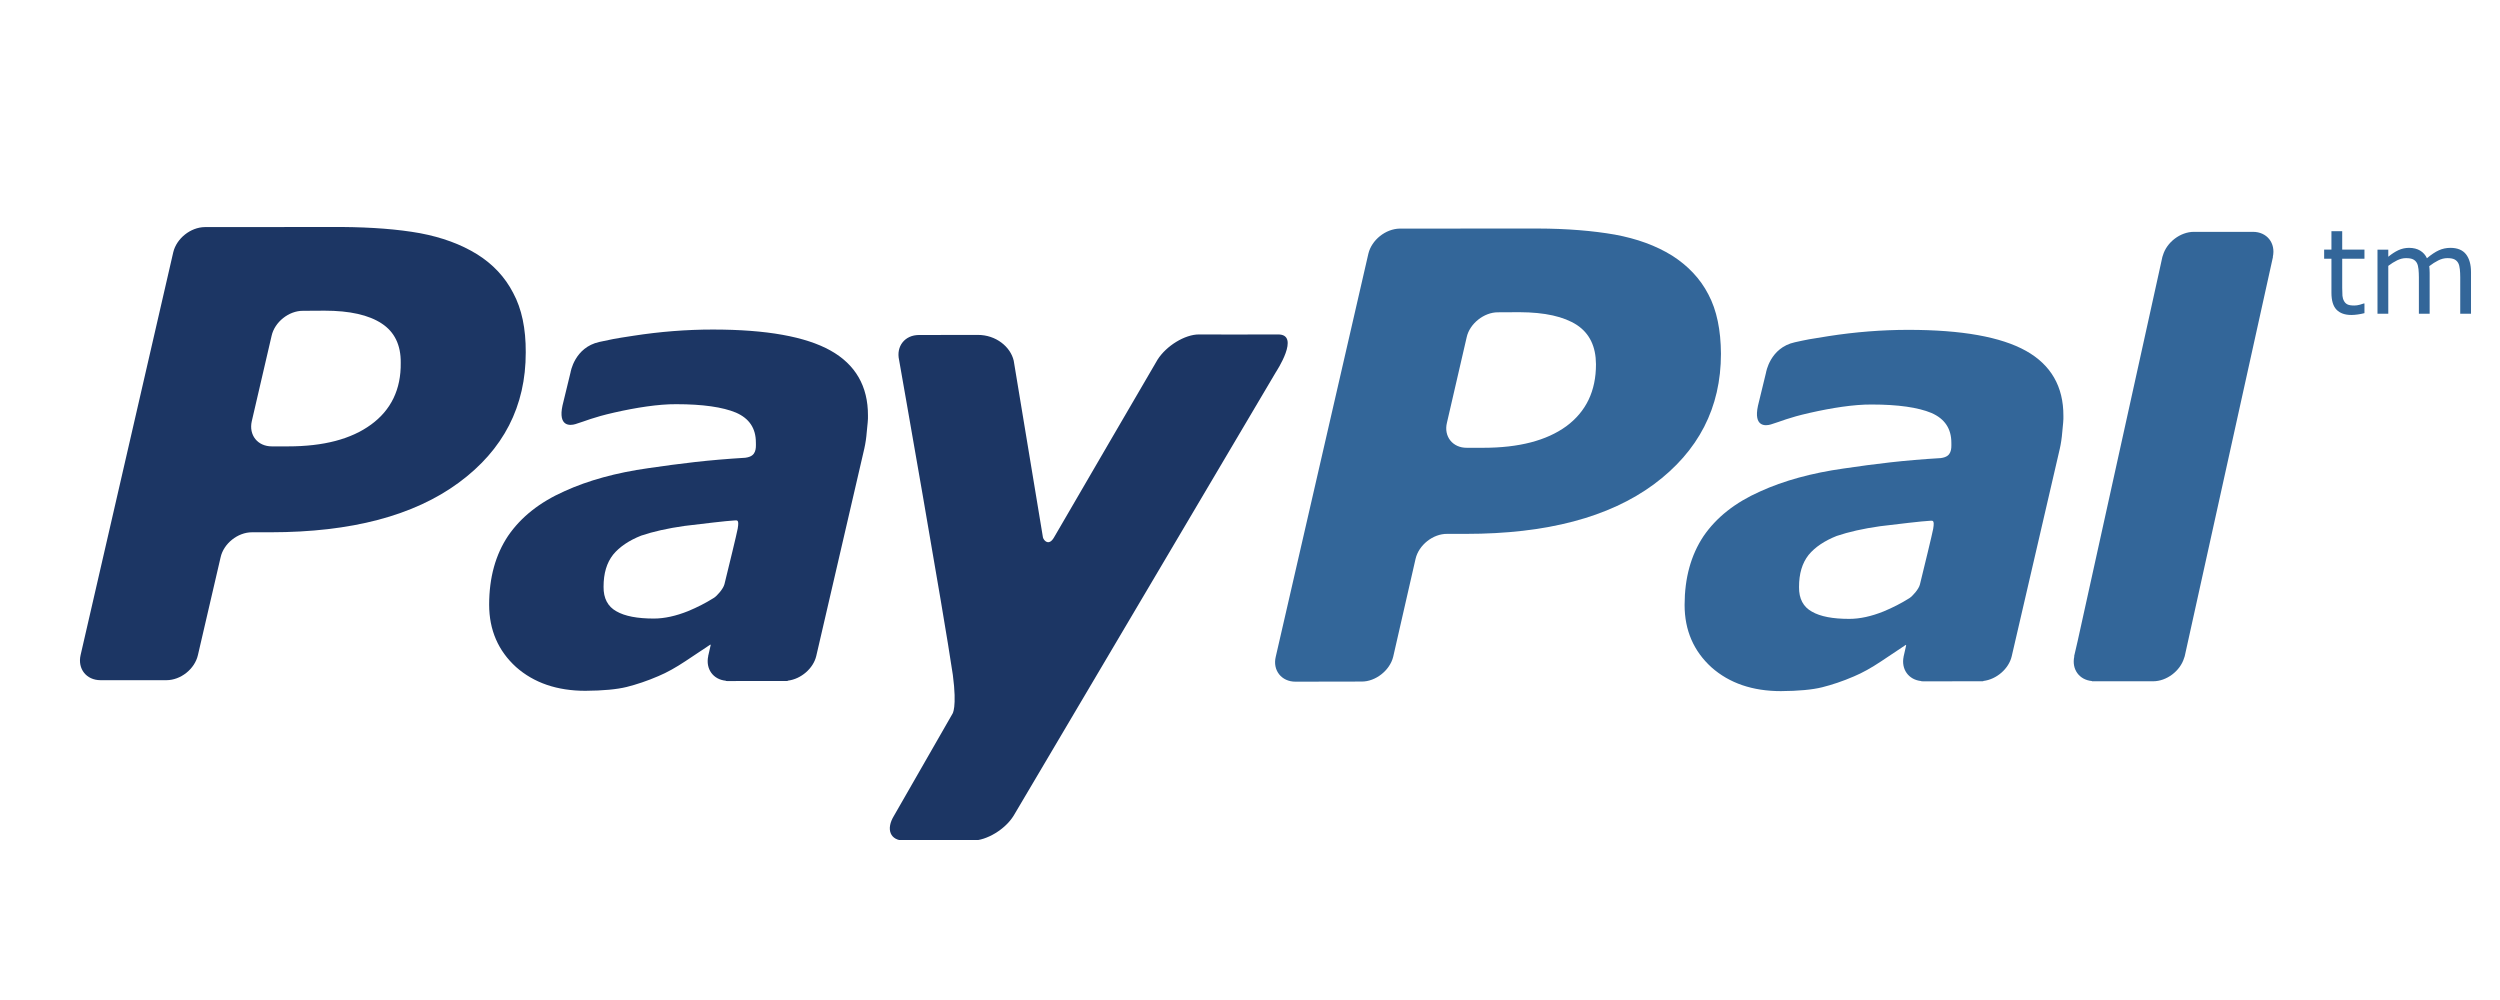 <?xml version="1.0" encoding="UTF-8" standalone="no"?>
<!-- Created with Inkscape (http://www.inkscape.org/) -->

<svg
   xmlns:dc="http://purl.org/dc/elements/1.1/"
   xmlns:cc="http://creativecommons.org/ns#"
   xmlns:rdf="http://www.w3.org/1999/02/22-rdf-syntax-ns#"
   xmlns:svg="http://www.w3.org/2000/svg"
   xmlns="http://www.w3.org/2000/svg"
   xmlns:sodipodi="http://sodipodi.sourceforge.net/DTD/sodipodi-0.dtd"
   xmlns:inkscape="http://www.inkscape.org/namespaces/inkscape"
   version="1.1"
   width="125"
   height="50"
   id="svg2"
   inkscape:version="0.91 r13725"
   sodipodi:docname="paypal.svg">
  <sodipodi:namedview
     pagecolor="#ffffff"
     bordercolor="#666666"
     borderopacity="1"
     objecttolerance="10"
     gridtolerance="10"
     guidetolerance="10"
     inkscape:pageopacity="0"
     inkscape:pageshadow="2"
     inkscape:window-width="1920"
     inkscape:window-height="1137"
     id="namedview27"
     showgrid="false"
     inkscape:zoom="1.06"
     inkscape:cx="150"
     inkscape:cy="39.942131"
     inkscape:window-x="-8"
     inkscape:window-y="-8"
     inkscape:window-maximized="1"
     inkscape:current-layer="svg2" />
  <defs
     id="defs4">
    <clipPath
       id="clipPath3003">
      <path
         d="m 0,55.435 216,0 0,-55.375 -216,0 0,55.375 z"
         id="path3005"
         inkscape:connector-curvature="0" />
    </clipPath>
  </defs>
  <g
     transform="matrix(0.404,0,0,0.404,-170.01,-175.515)"
     id="layer1">
    <g
       transform="matrix(1.37,0,0,-1.37,430.714,538.482)"
       id="g2993">
      <g
         transform="translate(165.274,21.91)"
         id="g2995">
        <path
           d="m 0,0 c -0.738,-0.465 -1.518,-0.863 -2.335,-1.202 -1.098,-0.443 -2.139,-0.675 -3.102,-0.675 -1.478,0 -2.614,0.209 -3.382,0.656 -0.769,0.424 -1.172,1.161 -1.159,2.216 0,1.218 0.281,2.163 0.863,2.904 0.586,0.713 1.457,1.287 2.537,1.715 1.074,0.364 2.395,0.664 3.92,0.879 1.356,0.171 4.037,0.48 4.38,0.482 C 2.065,6.978 2.293,7.167 2.14,6.253 2.072,5.856 1.298,2.678 0.943,1.233 0.84,0.8 0.264,0.169 0,0 Z m 10.522,22.336 c -2.258,1.26 -5.79,1.897 -10.623,1.897 -2.39,0 -4.792,-0.192 -7.202,-0.566 -1.769,-0.271 -1.951,-0.316 -3.05,-0.555 -2.261,-0.492 -2.61,-2.756 -2.61,-2.756 l -0.726,-2.986 c -0.412,-1.91 0.676,-1.831 1.161,-1.683 0.987,0.298 1.522,0.594 3.536,1.05 1.925,0.437 3.959,0.764 5.582,0.751 2.38,0 4.19,-0.261 5.393,-0.763 1.204,-0.525 1.8,-1.419 1.8,-2.698 C 3.787,13.723 3.795,13.436 3.685,13.185 3.586,12.951 3.396,12.725 2.827,12.648 -0.57,12.446 -3.008,12.136 -5.944,11.708 -8.841,11.3 -11.376,10.601 -13.495,9.633 -15.754,8.631 -17.444,7.29 -18.609,5.591 c -1.134,-1.707 -1.704,-3.774 -1.707,-6.209 0,-2.301 0.827,-4.178 2.427,-5.635 1.619,-1.438 3.725,-2.15 6.273,-2.15 1.592,0.011 2.838,0.126 3.731,0.349 0.884,0.223 1.848,0.54 2.866,0.981 0.761,0.318 1.582,0.778 2.449,1.355 0.868,0.579 1.469,0.99 2.24,1.495 l 0.028,-0.048 -0.217,-0.957 C -0.52,-5.237 -0.533,-5.242 -0.533,-5.251 l 0.007,-0.018 c -0.248,-1.153 0.445,-2.112 1.587,-2.225 l 0.014,-0.02 0.101,0 0.004,-0.005 c 0.758,0 3.36,0.001 4.576,0.005 l 0.849,0 c 0.056,0 0.062,0.017 0.084,0.03 1.166,0.143 2.284,1.093 2.547,2.233 l 4.343,18.745 c 0.1,0.441 0.179,0.95 0.226,1.536 0.054,0.592 0.118,1.079 0.099,1.431 0.01,2.653 -1.13,4.614 -3.382,5.875"
           id="path2997"
           style="fill:#336699;fill-opacity:1;fill-rule:nonzero;stroke:none"
           inkscape:connector-curvature="0" />
      </g>
      <g
         id="g2999">
        <g
           clip-path="url(#clipPath3003)"
           id="g3001">
          <g
             transform="translate(101.082,45.728)"
             id="g3007">
            <path
               d="m 0,0 c -1.274,0 -2.945,-1.031 -3.736,-2.277 0,0 -8.522,-14.61 -9.359,-16.07 -0.455,-0.785 -0.916,-0.286 -0.993,0.006 -0.062,0.355 -2.641,15.968 -2.641,15.968 -0.29,1.257 -1.603,2.336 -3.245,2.331 l -5.314,-0.008 c -1.281,0 -2.08,-1.026 -1.795,-2.266 0,0 4.062,-23.024 4.854,-28.439 0.395,-2.995 -0.041,-3.526 -0.041,-3.526 l -5.266,-9.182 c -0.771,-1.245 -0.349,-2.265 0.926,-2.265 l 6.158,0.005 c 1.275,0 2.964,1.015 3.723,2.262 l 23.69,40.067 c 0,0 2.266,3.423 0.176,3.394 C 5.712,-0.02 0,0 0,0"
               id="path3009"
               style="fill:#1c3664;fill-opacity:1;fill-rule:nonzero;stroke:none"
               inkscape:connector-curvature="0" />
          </g>
          <g
             transform="translate(39.137,49.474)"
             id="g3011">
            <path
               d="m 0,0 c -0.739,1.442 -1.847,2.613 -3.261,3.497 -1.467,0.905 -3.173,1.529 -5.162,1.905 -2.001,0.359 -4.338,0.535 -7.019,0.559 L -27.856,5.952 c -1.29,-0.015 -2.554,-1.027 -2.852,-2.267 l -8.371,-36.391 c -0.288,-1.245 0.518,-2.274 1.803,-2.274 l 5.947,0 c 1.286,0 2.56,1.002 2.849,2.274 l 2.049,8.831 c 0.274,1.235 1.545,2.257 2.834,2.257 l 1.7,0 c 7.273,0.007 12.914,1.495 16.968,4.473 4.048,2.972 6.073,6.912 6.063,11.784 C 1.144,-3.221 0.773,-1.43 0,0 m -12.841,-11.89 c -1.793,-1.311 -4.278,-1.968 -7.504,-1.968 l -1.458,0 c -1.285,0 -2.096,1.019 -1.813,2.271 l 1.79,7.714 c 0.273,1.243 1.555,2.274 2.84,2.262 l 1.946,0.012 c 2.273,0 4.001,-0.389 5.167,-1.163 1.149,-0.753 1.733,-1.942 1.713,-3.541 0.034,-2.408 -0.879,-4.272 -2.681,-5.587"
               id="path3013"
               style="fill:#1c3664;fill-opacity:1;fill-rule:nonzero;stroke:none"
               inkscape:connector-curvature="0" />
          </g>
        </g>
      </g>
      <g
         transform="translate(147.108,49.341)"
         id="g3015">
        <path
           d="m 0,0 c -0.741,1.442 -1.86,2.603 -3.275,3.507 -1.451,0.902 -3.175,1.531 -5.171,1.898 -1.974,0.346 -4.321,0.544 -6.995,0.55 L -27.883,5.949 c -1.281,-0.022 -2.538,-1.028 -2.834,-2.267 l -8.365,-36.402 c -0.305,-1.237 0.527,-2.268 1.785,-2.261 l 5.97,0.011 c 1.266,-0.011 2.556,1.013 2.855,2.25 l 2.018,8.834 c 0.283,1.238 1.57,2.275 2.857,2.257 l 1.697,0 c 7.282,0 12.928,1.496 16.971,4.474 4.033,2.993 6.063,6.919 6.063,11.802 C 1.121,-3.221 0.758,-1.425 0,0 m -12.836,-11.906 c -1.782,-1.296 -4.283,-1.946 -7.501,-1.946 l -1.48,0 c -1.28,-0.015 -2.107,1.02 -1.803,2.261 l 1.784,7.726 c 0.266,1.222 1.565,2.262 2.827,2.252 l 1.955,0.01 c 2.282,-0.01 3.989,-0.392 5.168,-1.151 1.159,-0.768 1.721,-1.959 1.73,-3.546 0.005,-2.419 -0.89,-4.28 -2.68,-5.606"
           id="path3017"
           style="fill:#336699;fill-opacity:1;fill-rule:nonzero;stroke:none"
           inkscape:connector-curvature="0" />
      </g>
      <g
         transform="translate(57.28,21.938)"
         id="g3019">
        <path
           d="m 0,0 c -0.738,-0.465 -1.517,-0.861 -2.334,-1.201 -1.098,-0.441 -2.144,-0.675 -3.104,-0.675 -1.474,0 -2.613,0.21 -3.382,0.655 -0.768,0.425 -1.173,1.162 -1.16,2.218 0,1.215 0.284,2.163 0.865,2.903 0.587,0.714 1.454,1.289 2.534,1.716 1.077,0.366 2.402,0.662 3.922,0.877 1.356,0.171 4.04,0.479 4.382,0.484 C 2.063,6.978 2.292,7.169 2.139,6.255 2.073,5.858 1.298,2.678 0.943,1.234 0.836,0.799 0.26,0.168 0,0 Z m 10.522,22.337 c -2.258,1.26 -5.789,1.896 -10.622,1.896 -2.391,0 -4.792,-0.19 -7.203,-0.565 -1.772,-0.269 -1.95,-0.315 -3.05,-0.554 -2.262,-0.494 -2.61,-2.756 -2.61,-2.756 l -0.726,-2.988 c -0.411,-1.909 0.678,-1.83 1.161,-1.682 0.985,0.298 1.523,0.593 3.537,1.051 1.922,0.435 3.959,0.761 5.58,0.75 2.382,0 4.19,-0.26 5.393,-0.762 C 3.187,16.202 3.78,15.306 3.78,14.028 3.788,13.724 3.794,13.436 3.687,13.187 3.586,12.951 3.394,12.726 2.825,12.65 c -3.393,-0.205 -5.83,-0.514 -8.771,-0.942 -2.897,-0.408 -5.431,-1.107 -7.551,-2.074 -2.259,-1.002 -3.947,-2.345 -5.11,-4.043 -1.138,-1.706 -1.707,-3.773 -1.709,-6.209 0,-2.3 0.828,-4.178 2.426,-5.634 1.62,-1.438 3.724,-2.151 6.272,-2.151 1.593,0.011 2.838,0.128 3.734,0.349 0.883,0.225 1.848,0.54 2.862,0.981 0.764,0.318 1.583,0.78 2.451,1.356 0.866,0.578 1.47,0.989 2.244,1.494 L -0.303,-4.27 -0.52,-5.226 c -0.002,-0.009 -0.014,-0.015 -0.014,-0.026 l 0.009,-0.015 c -0.248,-1.156 0.443,-2.114 1.586,-2.225 l 0.014,-0.022 0.1,0 0.003,-0.007 c 0.76,0 3.363,0.004 4.576,0.007 l 0.85,0 c 0.057,0 0.065,0.019 0.083,0.031 1.169,0.147 2.283,1.095 2.549,2.231 l 4.343,18.747 c 0.098,0.44 0.178,0.949 0.222,1.534 0.058,0.595 0.121,1.08 0.104,1.431 0.01,2.655 -1.132,4.616 -3.383,5.877"
           id="path3021"
           style="fill:#1c3664;fill-opacity:1;fill-rule:nonzero;stroke:none"
           inkscape:connector-curvature="0" />
      </g>
      <g
         transform="translate(196.3,54.997)"
         id="g3023">
        <path
           d="M 0,0 -5.321,0 C -5.324,0 -5.327,-0.001 -5.329,-0.001 L -5.332,0 c -1.218,0 -2.454,-0.933 -2.799,-2.12 -0.014,-0.048 -0.038,-0.094 -0.049,-0.144 0,0 -0.127,-0.579 -0.347,-1.58 l -7.309,-33.13 c -0.169,-0.749 -0.282,-1.237 -0.316,-1.364 l 0.014,-0.018 c -0.253,-1.158 0.443,-2.116 1.586,-2.223 l 0.015,-0.022 5.523,0 c 1.21,0 2.438,0.924 2.794,2.096 0.017,0.057 0.044,0.11 0.057,0.167 L 1.81,-2.262 1.798,-2.258 C 2.069,-1.024 1.274,0 0,0"
           id="path3025"
           style="fill:#336699;fill-opacity:1;fill-rule:nonzero;stroke:none"
           inkscape:connector-curvature="0" />
      </g>
      <g
         transform="translate(206.375,47.652)"
         id="g3027">
        <path
           d="m 0,0 c -0.181,-0.048 -0.379,-0.088 -0.596,-0.119 -0.216,-0.03 -0.41,-0.047 -0.577,-0.047 -0.594,0 -1.042,0.16 -1.349,0.477 -0.308,0.318 -0.461,0.828 -0.461,1.529 l 0,3.077 -0.659,0 0,0.82 0.659,0 0,1.663 0.973,0 0,-1.663 2.01,0 0,-0.82 -2.01,0 0,-2.637 c 0,-0.303 0.009,-0.541 0.021,-0.712 0.015,-0.172 0.063,-0.331 0.146,-0.479 0.075,-0.139 0.179,-0.239 0.313,-0.303 0.134,-0.065 0.337,-0.097 0.61,-0.097 0.158,0 0.324,0.024 0.498,0.071 0.171,0.046 0.296,0.085 0.372,0.116 L 0,0.876 0,0"
           id="path3029"
           style="fill:#336699;fill-opacity:1;fill-rule:nonzero;stroke:none"
           inkscape:connector-curvature="0" />
      </g>
      <g
         transform="translate(216,47.601)"
         id="g3031">
        <path
           d="m 0,0 -0.973,0 0,3.296 c 0,0.248 -0.012,0.489 -0.035,0.72 -0.023,0.232 -0.072,0.416 -0.143,0.555 -0.08,0.148 -0.193,0.261 -0.342,0.336 -0.149,0.076 -0.362,0.114 -0.642,0.114 -0.274,0 -0.545,-0.068 -0.819,-0.205 -0.273,-0.136 -0.545,-0.309 -0.818,-0.52 0.01,-0.08 0.018,-0.172 0.025,-0.278 0.008,-0.105 0.011,-0.209 0.011,-0.313 l 0,-3.705 -0.973,0 0,3.296 c 0,0.256 -0.013,0.498 -0.035,0.728 -0.022,0.23 -0.071,0.413 -0.142,0.551 -0.081,0.149 -0.195,0.26 -0.344,0.335 -0.148,0.074 -0.362,0.111 -0.642,0.111 -0.266,0 -0.531,-0.066 -0.8,-0.197 C -6.94,4.693 -7.206,4.526 -7.473,4.322 l 0,-4.322 -0.975,0 0,5.788 0.975,0 0,-0.642 c 0.305,0.252 0.608,0.449 0.91,0.591 0.304,0.14 0.623,0.212 0.966,0.212 0.393,0 0.728,-0.083 1.003,-0.248 0.274,-0.167 0.479,-0.396 0.614,-0.69 0.393,0.332 0.753,0.572 1.078,0.718 0.324,0.146 0.671,0.22 1.041,0.22 0.636,0 1.105,-0.193 1.407,-0.577 C -0.152,4.986 0,4.448 0,3.757 L 0,0"
           id="path3033"
           style="fill:#336699;fill-opacity:1;fill-rule:nonzero;stroke:none"
           inkscape:connector-curvature="0" />
      </g>
    </g>
  </g>
</svg>
